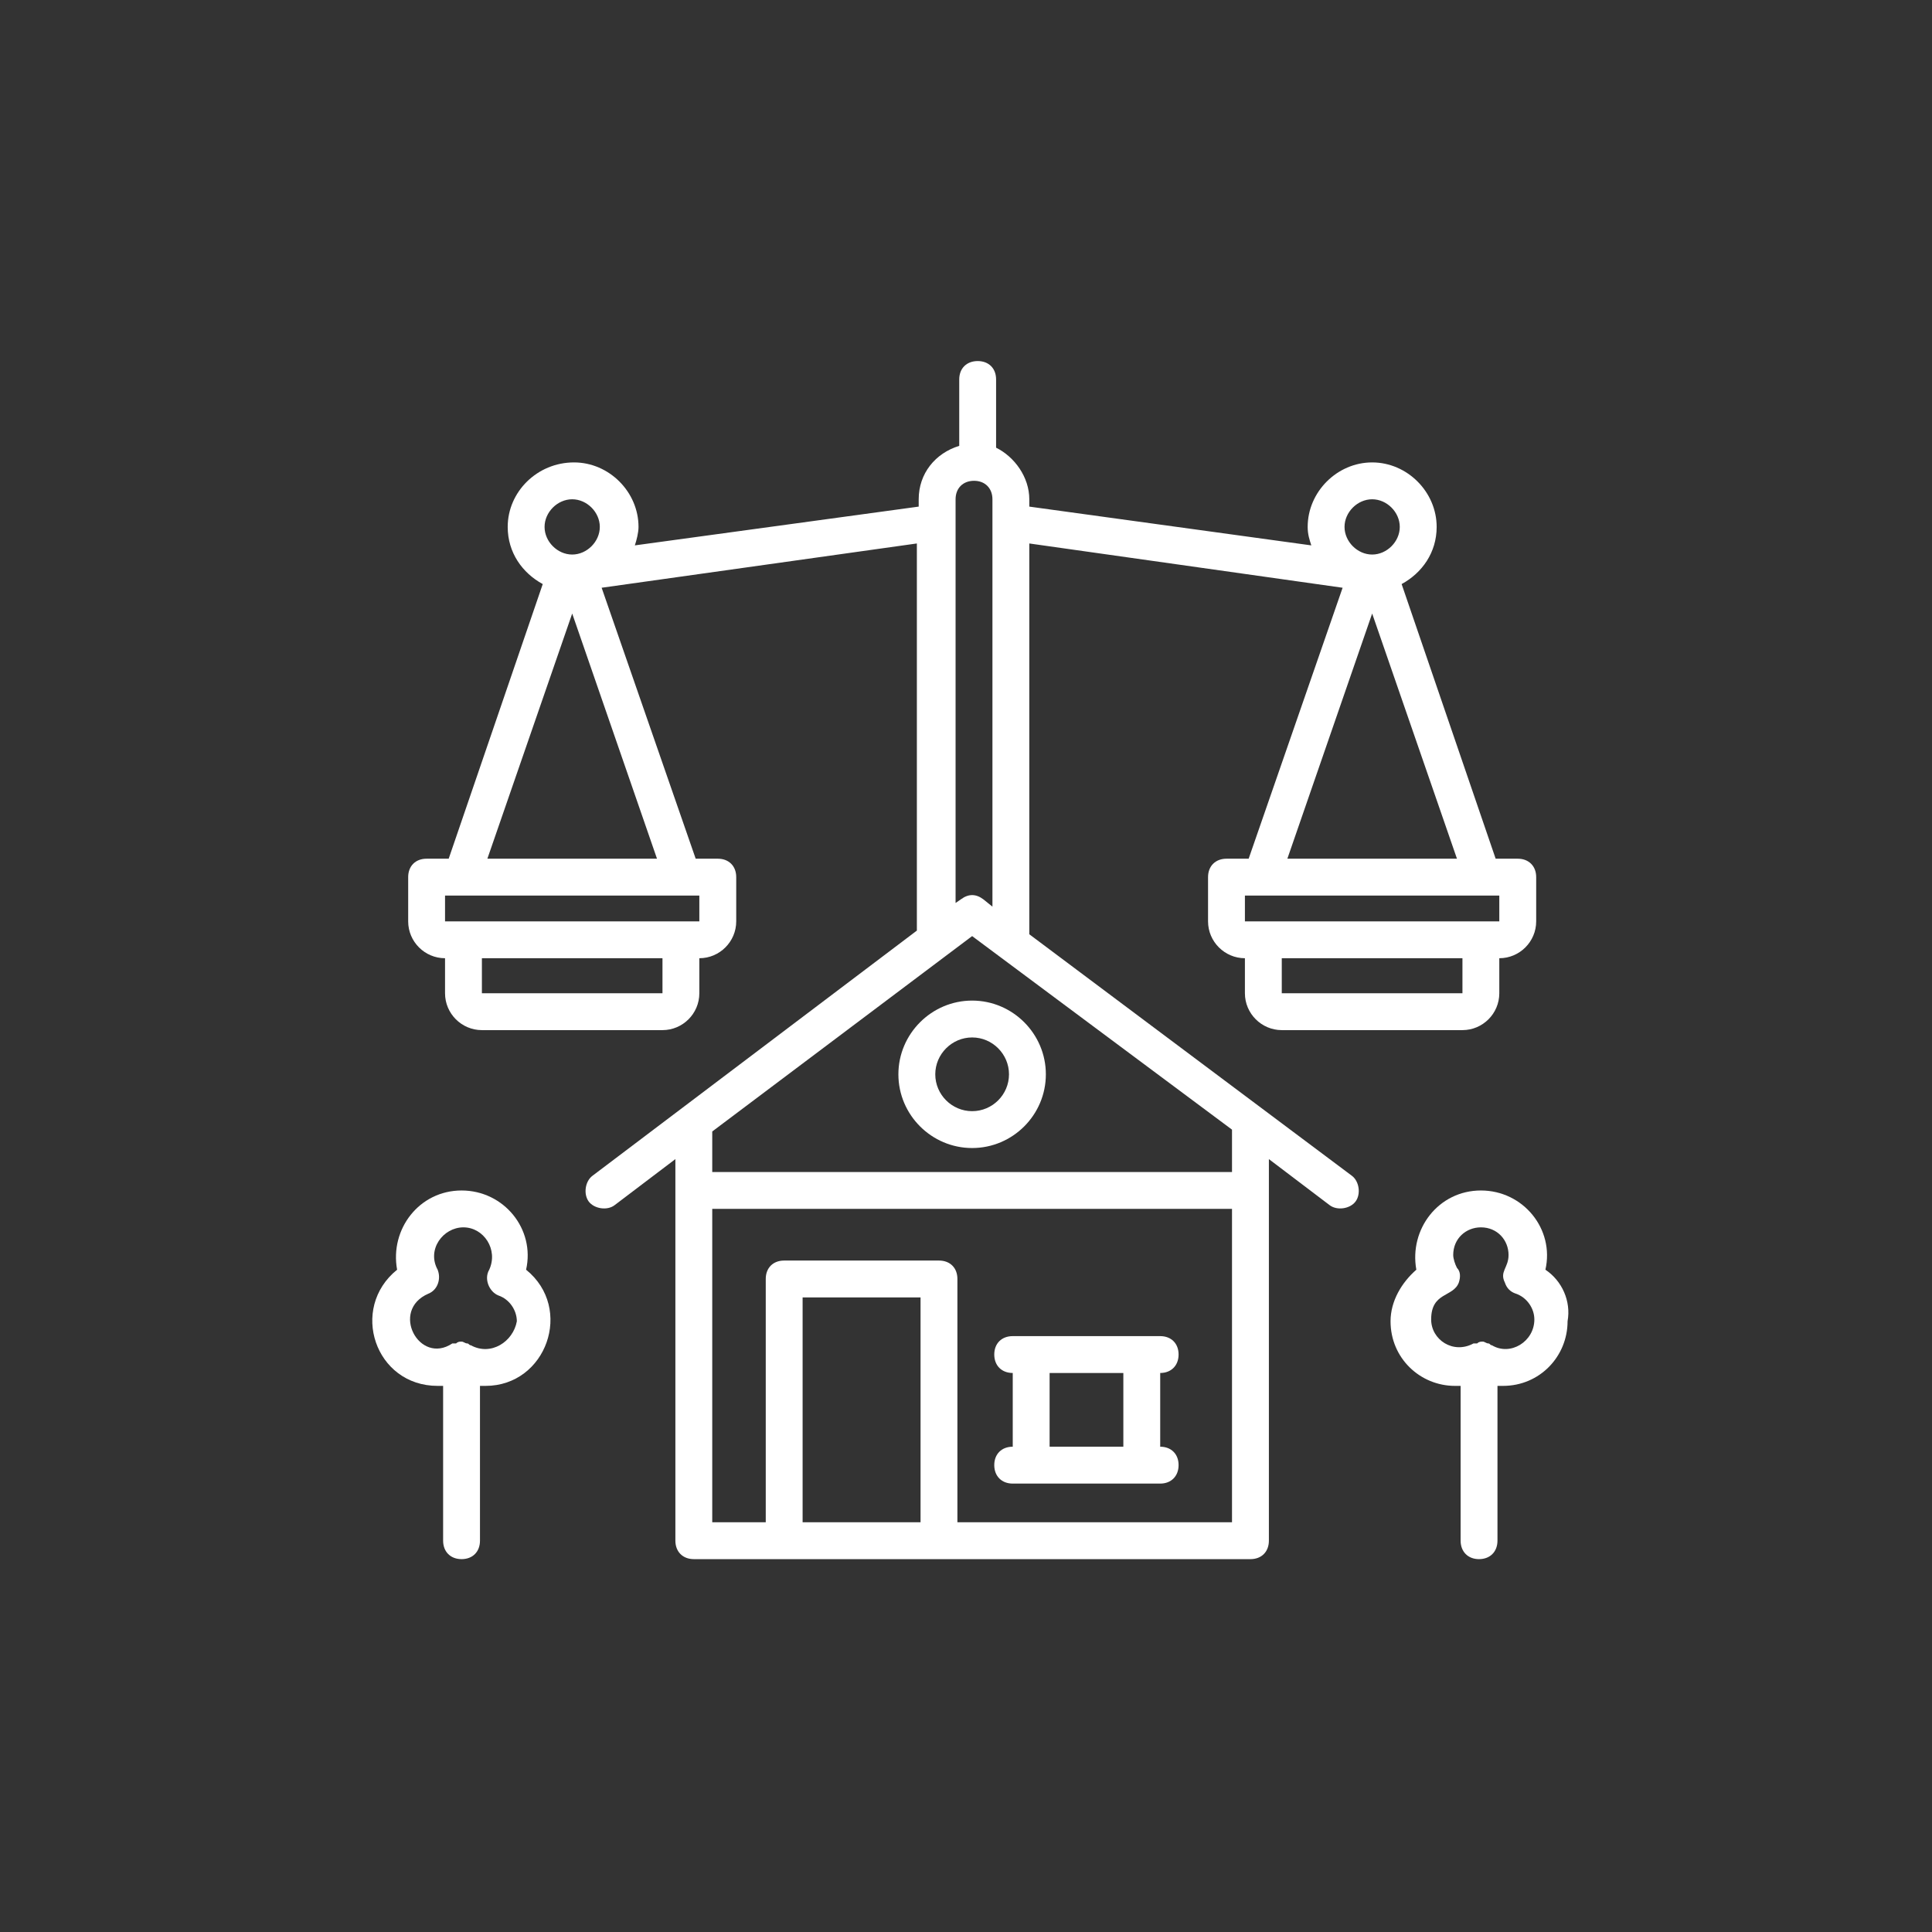 <?xml version="1.0" encoding="UTF-8"?>
<svg xmlns="http://www.w3.org/2000/svg" xmlns:xlink="http://www.w3.org/1999/xlink" width="110" zoomAndPan="magnify" viewBox="0 0 82.5 82.5" height="110" preserveAspectRatio="xMidYMid meet" version="1.0">
  <rect x="0" y="0" width="82.5" height="82.5" fill="#333333" stroke="none"/>
  <defs>
    <clipPath id="57a4ac8fcd">
      <path d="M 17 15.301 L 66 15.301 L 66 66.738 L 17 66.738 Z M 17 15.301 " clip-rule="nonzero"></path>
    </clipPath>
    <clipPath id="cc2f241cf6">
      <path d="M 59 50 L 67 50 L 67 66.738 L 59 66.738 Z M 59 50 " clip-rule="nonzero"></path>
    </clipPath>
    <clipPath id="4b71047c21">
      <path d="M 15 50 L 24 50 L 24 66.738 L 15 66.738 Z M 15 50 " clip-rule="nonzero"></path>
    </clipPath>
  </defs>
  <g clip-path="url(#57a4ac8fcd)">
    <path fill="#ffffff" d="M 43.953 39.895 L 43.953 23.207 L 57.332 25.098 L 53.32 36.668 L 52.375 36.668 C 51.902 36.668 51.586 36.984 51.586 37.453 L 51.586 39.344 C 51.586 40.211 52.297 40.918 53.16 40.918 L 53.16 42.414 C 53.16 43.281 53.871 43.988 54.734 43.988 L 62.449 43.988 C 63.316 43.988 64.023 43.281 64.023 42.414 L 64.023 40.918 C 64.891 40.918 65.598 40.211 65.598 39.344 L 65.598 37.453 C 65.598 36.984 65.281 36.668 64.812 36.668 L 63.867 36.668 L 59.852 24.941 C 60.719 24.469 61.348 23.602 61.348 22.5 C 61.348 21.004 60.09 19.746 58.594 19.746 C 57.098 19.746 55.84 21.004 55.84 22.5 C 55.84 22.816 55.918 23.051 55.996 23.289 L 43.953 21.633 L 43.953 21.32 C 43.953 20.375 43.324 19.508 42.535 19.117 L 42.535 16.203 C 42.535 15.73 42.223 15.418 41.75 15.418 C 41.277 15.418 40.961 15.73 40.961 16.203 L 40.961 19.039 C 39.938 19.352 39.23 20.219 39.23 21.32 L 39.23 21.633 L 27.109 23.289 C 27.188 23.051 27.266 22.738 27.266 22.5 C 27.266 21.004 26.008 19.746 24.512 19.746 C 22.938 19.746 21.68 21.004 21.68 22.5 C 21.68 23.602 22.309 24.469 23.176 24.941 L 19.16 36.668 L 18.215 36.668 C 17.742 36.668 17.43 36.984 17.43 37.453 L 17.43 39.344 C 17.43 40.211 18.137 40.918 19.004 40.918 L 19.004 42.414 C 19.004 43.281 19.711 43.988 20.578 43.988 L 28.289 43.988 C 29.156 43.988 29.863 43.281 29.863 42.414 L 29.863 40.918 C 30.73 40.918 31.438 40.211 31.438 39.344 L 31.438 37.453 C 31.438 36.984 31.125 36.668 30.652 36.668 L 29.707 36.668 L 25.691 25.098 L 39.152 23.207 L 39.152 39.738 L 25.301 50.207 C 24.984 50.441 24.906 50.992 25.141 51.309 C 25.379 51.621 25.93 51.703 26.242 51.465 L 28.84 49.496 L 28.84 65.789 C 28.84 66.262 29.156 66.578 29.629 66.578 L 53.398 66.578 C 53.871 66.578 54.184 66.262 54.184 65.789 L 54.184 49.496 L 56.781 51.465 C 57.098 51.703 57.648 51.621 57.883 51.309 C 58.121 50.992 58.043 50.441 57.727 50.207 Z M 62.449 42.414 L 54.734 42.414 L 54.734 40.918 L 62.449 40.918 Z M 64.023 39.344 C 60.719 39.344 56.469 39.344 53.16 39.344 L 53.16 38.242 C 56.859 38.242 60.797 38.242 64.023 38.242 Z M 54.973 36.668 L 58.594 26.199 L 62.215 36.668 Z M 58.594 21.32 C 59.223 21.32 59.773 21.871 59.773 22.5 C 59.773 23.129 59.223 23.68 58.594 23.68 C 57.965 23.68 57.414 23.129 57.414 22.5 C 57.414 21.871 57.965 21.32 58.594 21.32 Z M 24.434 21.32 C 25.062 21.32 25.613 21.871 25.613 22.5 C 25.613 23.129 25.062 23.68 24.434 23.68 C 23.805 23.68 23.254 23.129 23.254 22.5 C 23.254 21.871 23.805 21.32 24.434 21.32 Z M 28.289 42.414 L 20.578 42.414 L 20.578 40.918 L 28.289 40.918 Z M 29.863 39.344 C 26.559 39.344 22.309 39.344 19.004 39.344 L 19.004 38.242 C 23.094 38.242 25.852 38.242 29.863 38.242 Z M 20.812 36.668 L 24.434 26.199 L 28.055 36.668 Z M 40.805 21.32 C 40.805 20.848 41.121 20.531 41.594 20.531 C 42.062 20.531 42.379 20.848 42.379 21.32 L 42.379 38.715 L 41.984 38.398 C 41.672 38.164 41.355 38.164 41.039 38.398 L 40.805 38.559 Z M 34.273 65.004 L 34.273 55.402 L 39.309 55.402 L 39.309 65.004 Z M 40.883 65.004 L 40.883 54.613 C 40.883 54.141 40.57 53.828 40.098 53.828 L 33.484 53.828 C 33.012 53.828 32.699 54.141 32.699 54.613 L 32.699 65.004 L 30.414 65.004 L 30.414 51.621 L 52.609 51.621 L 52.609 65.004 Z M 52.609 50.047 L 30.414 50.047 L 30.414 48.316 L 41.512 39.973 L 52.609 48.238 Z M 52.609 50.047 " fill-opacity="1" fill-rule="nonzero"></path>
  </g>
  <path fill="#ffffff" d="M 50.328 57.84 C 50.328 57.367 50.012 57.055 49.543 57.055 L 43.246 57.055 C 42.773 57.055 42.457 57.367 42.457 57.84 C 42.457 58.312 42.773 58.629 43.246 58.629 L 43.246 61.777 C 42.773 61.777 42.457 62.09 42.457 62.562 C 42.457 63.035 42.773 63.352 43.246 63.352 L 49.543 63.352 C 50.012 63.352 50.328 63.035 50.328 62.562 C 50.328 62.09 50.012 61.777 49.543 61.777 L 49.543 58.629 C 50.012 58.629 50.328 58.312 50.328 57.84 Z M 47.969 61.777 L 44.82 61.777 L 44.82 58.629 L 47.969 58.629 Z M 47.969 61.777 " fill-opacity="1" fill-rule="nonzero"></path>
  <path fill="#ffffff" d="M 38.363 45.875 C 38.363 47.609 39.781 49.023 41.512 49.023 C 43.246 49.023 44.66 47.609 44.66 45.875 C 44.66 44.145 43.246 42.727 41.512 42.727 C 39.781 42.727 38.363 44.145 38.363 45.875 Z M 43.086 45.875 C 43.086 46.742 42.379 47.449 41.512 47.449 C 40.648 47.449 39.938 46.742 39.938 45.875 C 39.938 45.012 40.648 44.301 41.512 44.301 C 42.379 44.301 43.086 45.012 43.086 45.875 Z M 43.086 45.875 " fill-opacity="1" fill-rule="nonzero"></path>
  <g clip-path="url(#cc2f241cf6)">
    <path fill="#ffffff" d="M 65.992 54.219 C 66.387 52.488 65.047 50.836 63.238 50.836 C 61.426 50.836 60.168 52.488 60.48 54.219 C 59.852 54.77 59.379 55.559 59.379 56.422 C 59.379 57.996 60.641 59.18 62.133 59.18 C 62.215 59.18 62.293 59.18 62.371 59.18 L 62.371 65.789 C 62.371 66.262 62.688 66.578 63.156 66.578 C 63.629 66.578 63.945 66.262 63.945 65.789 L 63.945 59.18 C 64.023 59.18 64.102 59.18 64.18 59.18 C 65.754 59.18 66.938 57.918 66.938 56.422 C 67.094 55.559 66.699 54.691 65.992 54.219 Z M 63.707 57.445 C 63.707 57.445 63.629 57.445 63.707 57.445 C 63.629 57.445 63.629 57.367 63.551 57.367 C 63.473 57.367 63.395 57.289 63.316 57.289 C 63.238 57.289 63.156 57.289 63.078 57.367 C 63.078 57.367 63 57.367 63 57.367 C 63 57.367 62.922 57.367 62.922 57.367 C 62.055 57.84 61.113 57.211 61.113 56.344 C 61.113 55.164 62.055 55.402 62.293 54.77 C 62.371 54.535 62.371 54.297 62.215 54.141 C 62.133 53.984 62.055 53.746 62.055 53.59 C 62.055 52.883 62.605 52.41 63.238 52.41 C 63.945 52.41 64.418 52.961 64.418 53.59 C 64.418 54.141 64.023 54.297 64.262 54.77 C 64.34 55.008 64.496 55.164 64.73 55.242 C 65.203 55.402 65.52 55.871 65.52 56.344 C 65.52 57.289 64.496 57.918 63.707 57.445 Z M 63.707 57.445 " fill-opacity="1" fill-rule="nonzero"></path>
  </g>
  <g clip-path="url(#4b71047c21)">
    <path fill="#ffffff" d="M 22.465 54.219 C 22.859 52.488 21.52 50.836 19.711 50.836 C 17.902 50.836 16.641 52.488 16.957 54.219 C 14.91 55.871 16.012 59.18 18.688 59.18 C 18.766 59.18 18.844 59.18 18.922 59.18 L 18.922 65.789 C 18.922 66.262 19.238 66.578 19.711 66.578 C 20.184 66.578 20.496 66.262 20.496 65.789 L 20.496 59.18 C 20.578 59.18 20.656 59.18 20.734 59.18 C 23.332 59.18 24.512 55.871 22.465 54.219 Z M 20.105 57.445 C 20.027 57.445 20.027 57.367 19.945 57.367 C 19.867 57.367 19.789 57.289 19.711 57.289 C 19.633 57.289 19.555 57.289 19.477 57.367 C 19.477 57.367 19.395 57.367 19.395 57.367 C 19.395 57.367 19.316 57.367 19.316 57.367 C 17.902 58.312 16.641 55.953 18.293 55.242 C 18.688 55.086 18.844 54.613 18.688 54.219 C 18.215 53.355 18.922 52.41 19.789 52.41 C 20.656 52.41 21.285 53.355 20.891 54.219 C 20.656 54.613 20.891 55.164 21.285 55.32 C 21.758 55.48 22.07 55.953 22.07 56.422 C 21.914 57.289 20.969 57.918 20.105 57.445 Z M 20.105 57.445 " fill-opacity="1" fill-rule="nonzero"></path>
  </g>
</svg>
